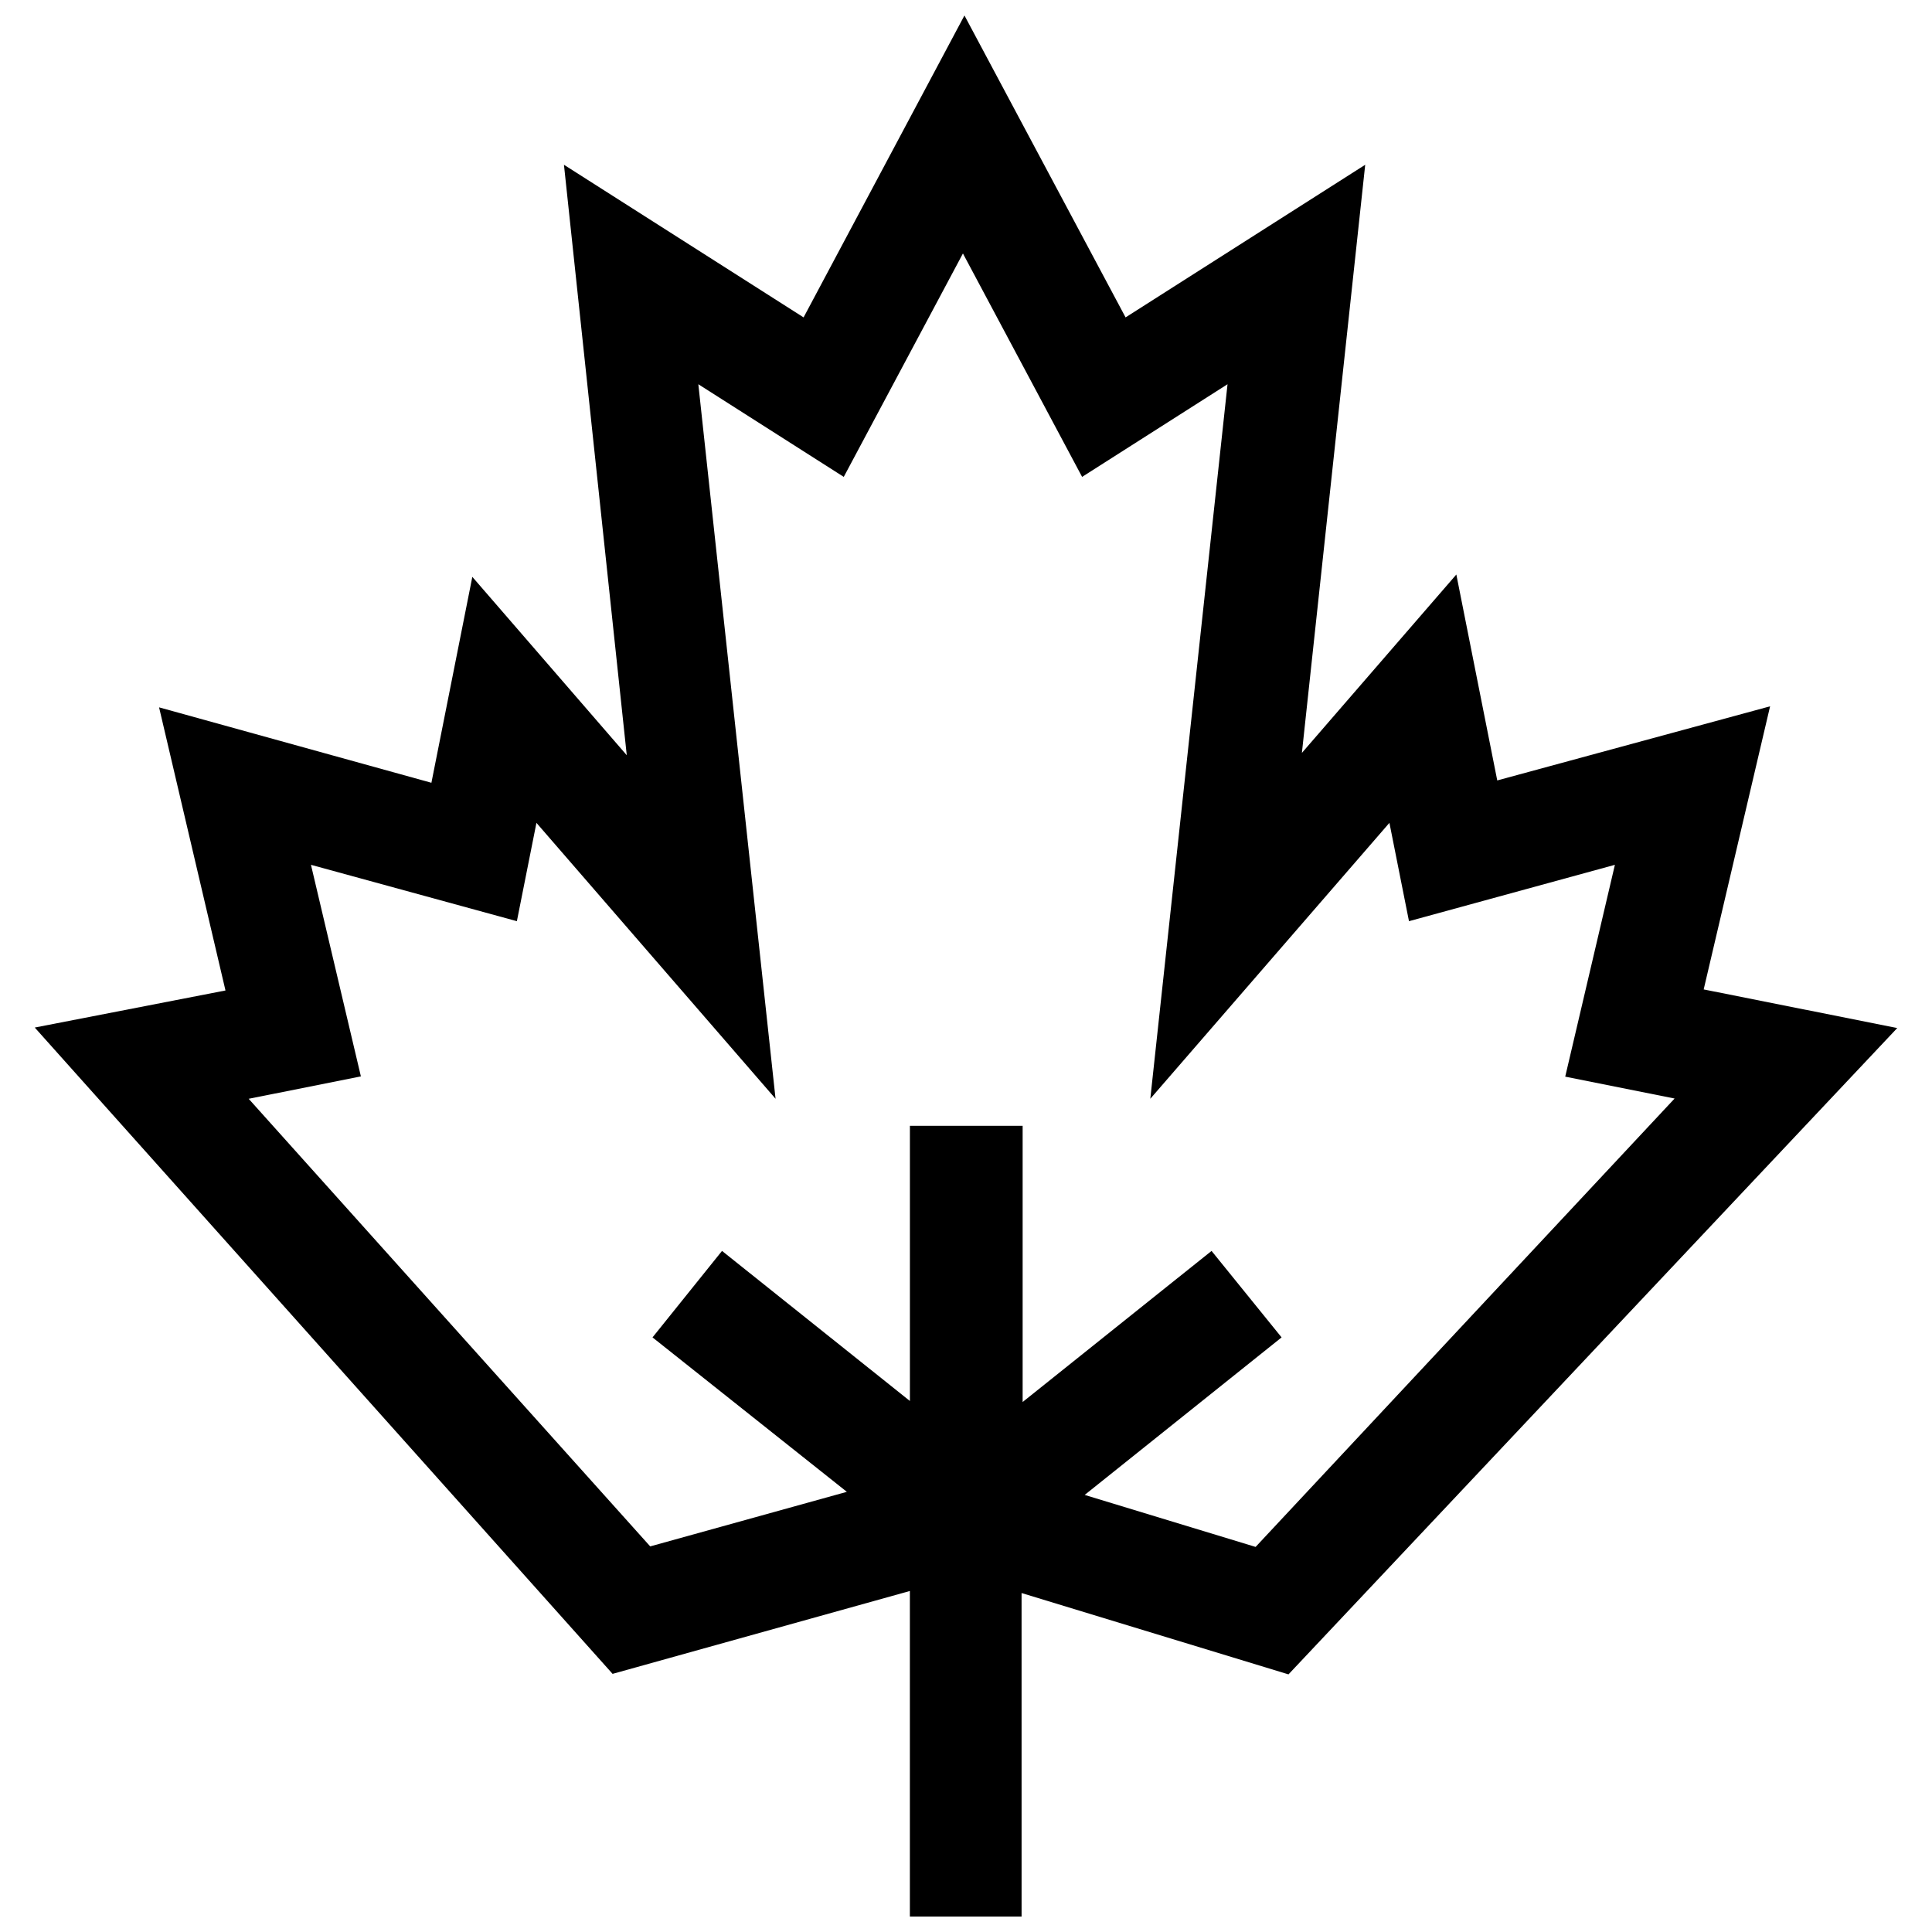 <?xml version="1.0" encoding="UTF-8"?>
<!-- Uploaded to: ICON Repo, www.iconrepo.com, Generator: ICON Repo Mixer Tools -->
<svg width="800px" height="800px" version="1.1" viewBox="144 144 512 512" xmlns="http://www.w3.org/2000/svg">
 <defs>
  <clipPath id="a">
   <path d="m153 148.09h494v503.81h-494z"/>
  </clipPath>
 </defs>
 <g clip-path="url(#a)">
  <path d="m646.79 416.44-51.297-10.23 17.598-75.031-72.305 19.645-10.844-54.57-40.926 47.27 16.777-155.86-63.504 40.449-42.699-80.012-42.633 80.012-63.504-40.449 16.645 156.48-40.926-47.27-10.844 54.57-72.172-19.988 17.598 75.031-50.543 9.824 153.13 171.28 78.785-21.961v86.285h29.605l-0.004-85.742 70.734 21.555zm-215.34 123.73 52.184-41.746-18.559-22.918-50.066 40.039v-73.188h-29.875v72.918l-49.793-39.77-18.418 22.918 51.5 40.926-52.113 14.461-106.41-118.62 29.738-5.934-13.23-56.07 54.57 14.938 5.184-26.059 63.367 73.121-20.465-189.36 38.539 24.555 31.582-59.207 31.582 59.207 38.539-24.555-20.465 189.36 63.367-73.121 5.184 26.059 54.57-14.938-13.164 56.137 28.988 5.797-111.04 118.83z"/>
 </g>
</svg>